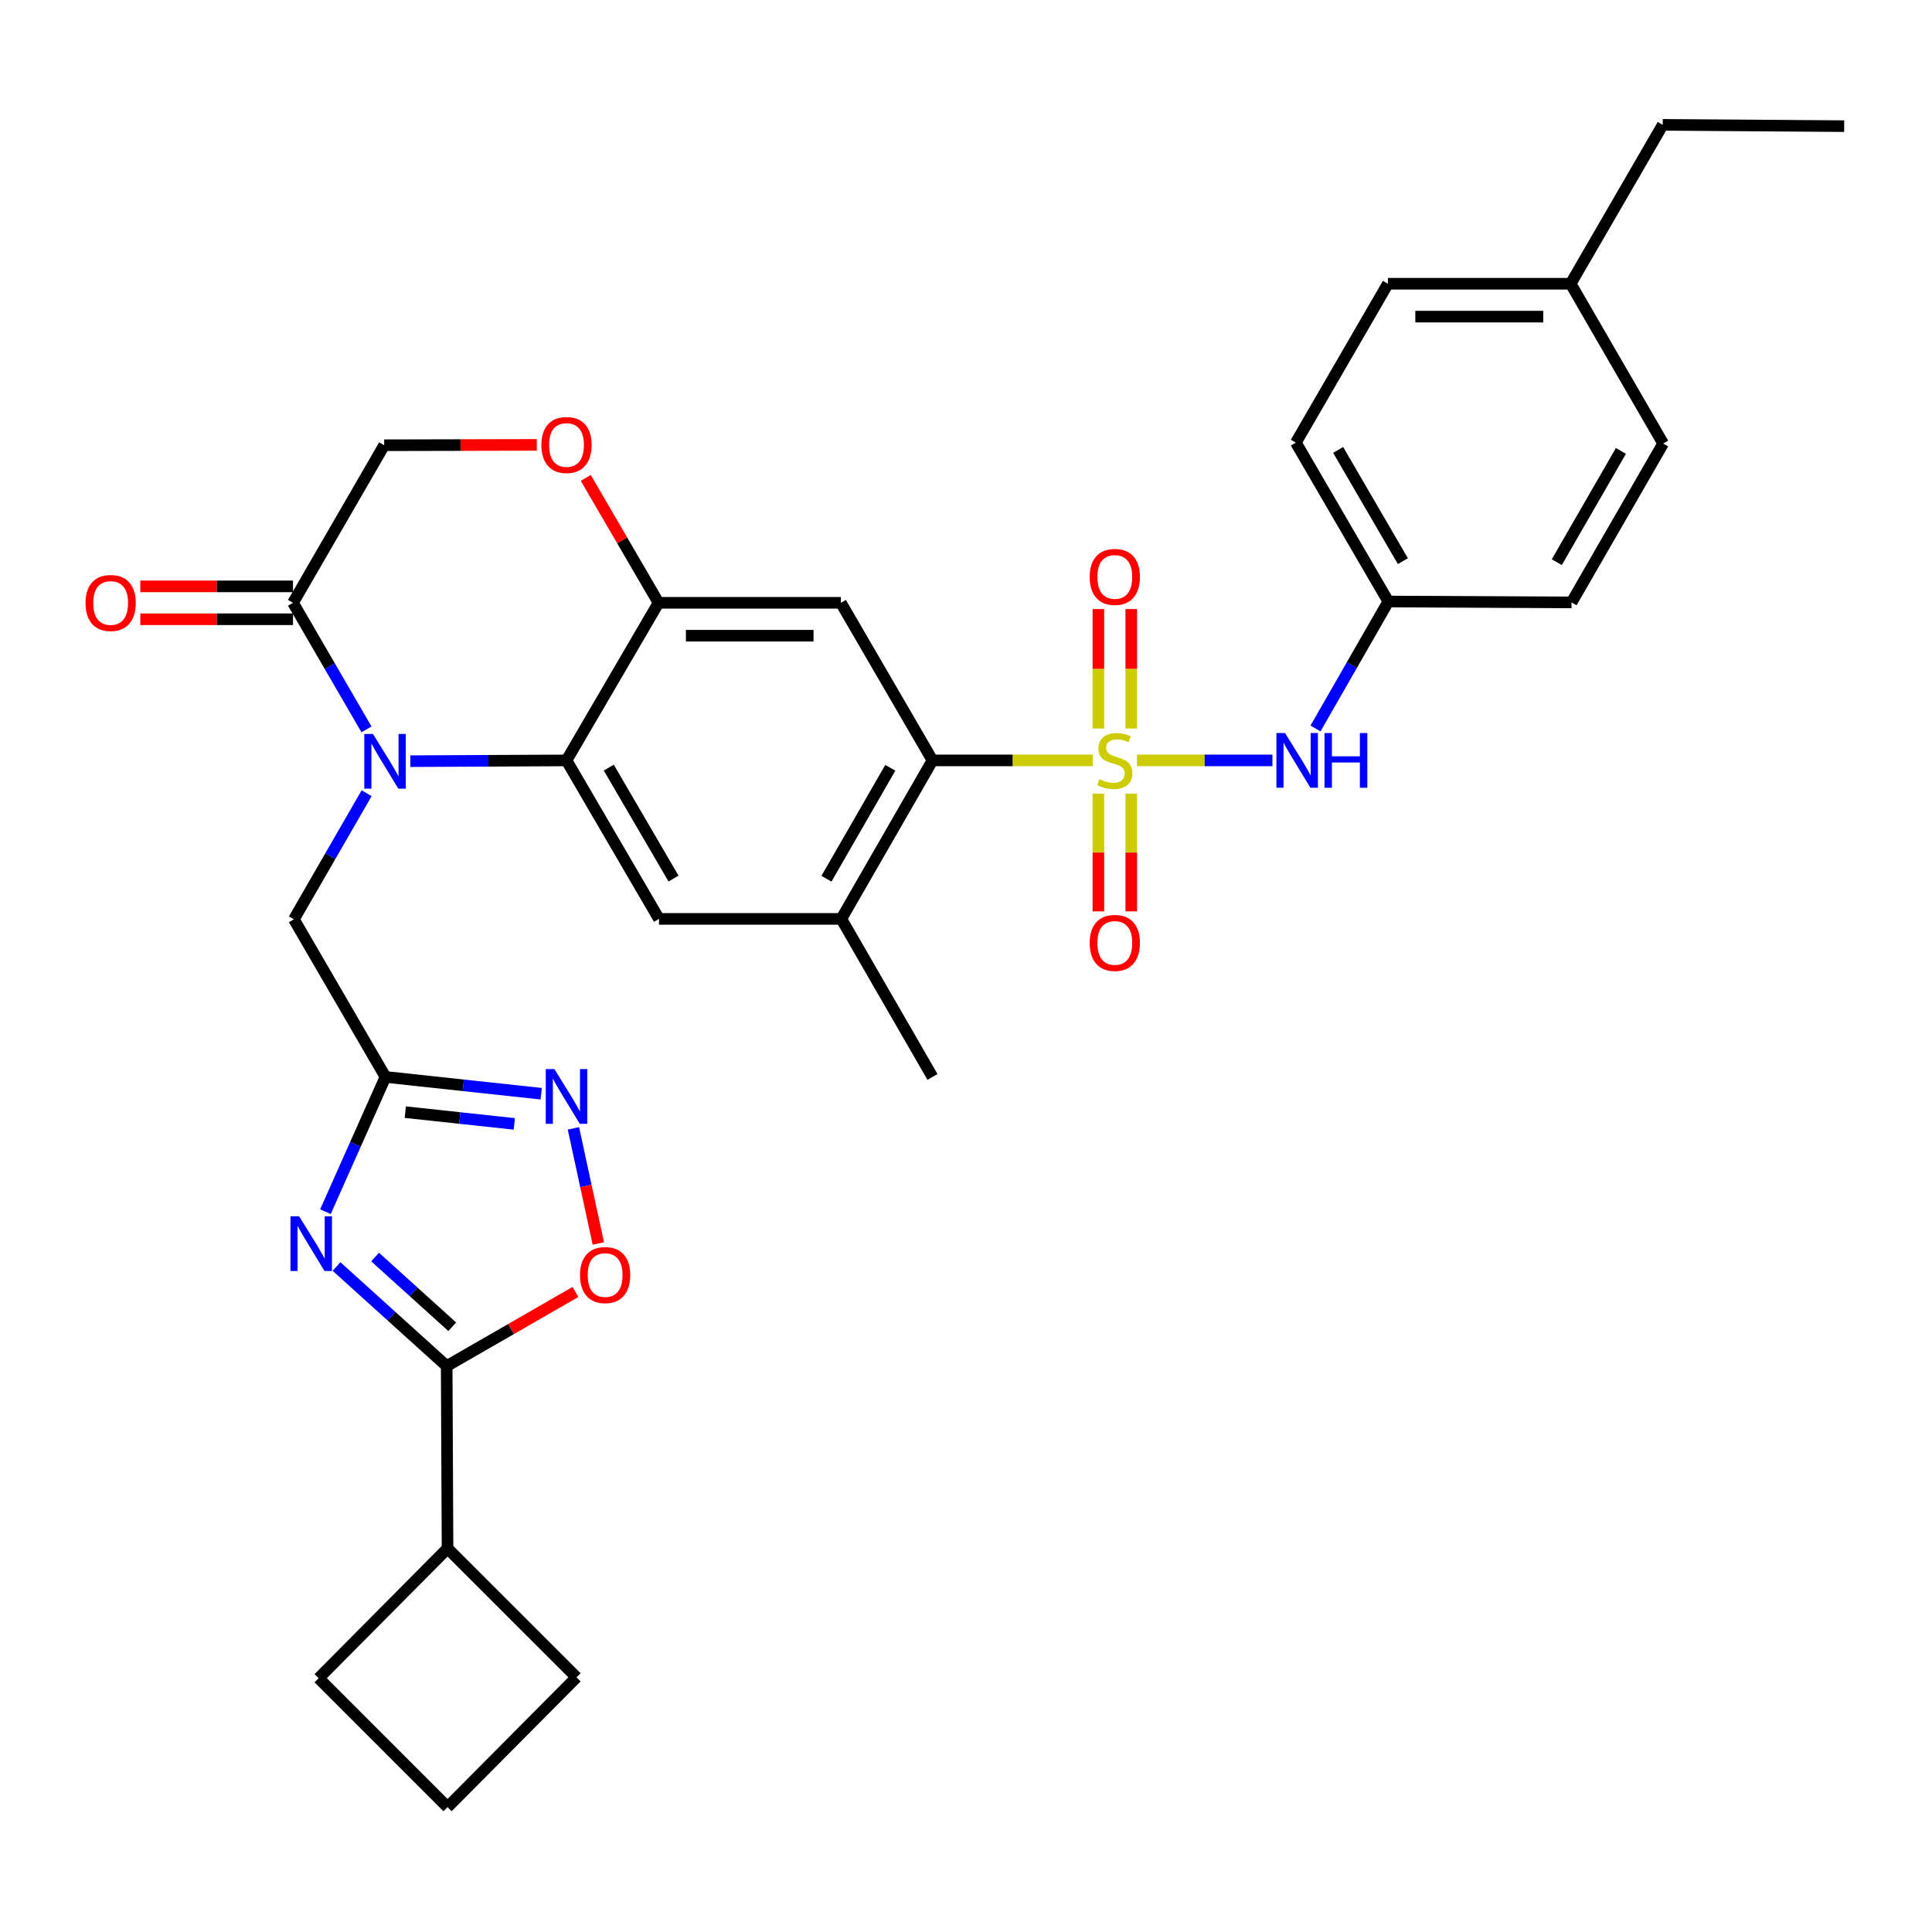 <?xml version='1.0' encoding='iso-8859-1'?>
<svg version='1.1' baseProfile='full'
              xmlns='http://www.w3.org/2000/svg'
                      xmlns:rdkit='http://www.rdkit.org/xml'
                      xmlns:xlink='http://www.w3.org/1999/xlink'
                  xml:space='preserve'
width='1000px' height='1000px' viewBox='0 0 1000 1000'>
<!-- END OF HEADER -->
<rect style='opacity:1.0;fill:#FFFFFF;stroke:none' width='1000' height='1000' x='0' y='0'> </rect>
<path class='bond-4' d='M 565.588,393.586 L 524.12,393.586' style='fill:none;fill-rule:evenodd;stroke:#CCCC00;stroke-width:6px;stroke-linecap:butt;stroke-linejoin:miter;stroke-opacity:1' />
<path class='bond-4' d='M 524.12,393.586 L 482.653,393.586' style='fill:none;fill-rule:evenodd;stroke:#000000;stroke-width:6px;stroke-linecap:butt;stroke-linejoin:miter;stroke-opacity:1' />
<path class='bond-11' d='M 588.467,393.586 L 623.532,393.586' style='fill:none;fill-rule:evenodd;stroke:#CCCC00;stroke-width:6px;stroke-linecap:butt;stroke-linejoin:miter;stroke-opacity:1' />
<path class='bond-11' d='M 623.532,393.586 L 658.598,393.586' style='fill:none;fill-rule:evenodd;stroke:#0000FF;stroke-width:6px;stroke-linecap:butt;stroke-linejoin:miter;stroke-opacity:1' />
<path class='bond-16' d='M 568.516,410.826 L 568.516,441.274' style='fill:none;fill-rule:evenodd;stroke:#CCCC00;stroke-width:6px;stroke-linecap:butt;stroke-linejoin:miter;stroke-opacity:1' />
<path class='bond-16' d='M 568.516,441.274 L 568.516,471.722' style='fill:none;fill-rule:evenodd;stroke:#FF0000;stroke-width:6px;stroke-linecap:butt;stroke-linejoin:miter;stroke-opacity:1' />
<path class='bond-16' d='M 585.539,410.826 L 585.539,441.274' style='fill:none;fill-rule:evenodd;stroke:#CCCC00;stroke-width:6px;stroke-linecap:butt;stroke-linejoin:miter;stroke-opacity:1' />
<path class='bond-16' d='M 585.539,441.274 L 585.539,471.722' style='fill:none;fill-rule:evenodd;stroke:#FF0000;stroke-width:6px;stroke-linecap:butt;stroke-linejoin:miter;stroke-opacity:1' />
<path class='bond-17' d='M 585.539,377.09 L 585.539,346.172' style='fill:none;fill-rule:evenodd;stroke:#CCCC00;stroke-width:6px;stroke-linecap:butt;stroke-linejoin:miter;stroke-opacity:1' />
<path class='bond-17' d='M 585.539,346.172 L 585.539,315.254' style='fill:none;fill-rule:evenodd;stroke:#FF0000;stroke-width:6px;stroke-linecap:butt;stroke-linejoin:miter;stroke-opacity:1' />
<path class='bond-17' d='M 568.516,377.09 L 568.516,346.172' style='fill:none;fill-rule:evenodd;stroke:#CCCC00;stroke-width:6px;stroke-linecap:butt;stroke-linejoin:miter;stroke-opacity:1' />
<path class='bond-17' d='M 568.516,346.172 L 568.516,315.254' style='fill:none;fill-rule:evenodd;stroke:#FF0000;stroke-width:6px;stroke-linecap:butt;stroke-linejoin:miter;stroke-opacity:1' />
<path class='bond-0' d='M 212.389,393.985 L 252.806,393.785' style='fill:none;fill-rule:evenodd;stroke:#0000FF;stroke-width:6px;stroke-linecap:butt;stroke-linejoin:miter;stroke-opacity:1' />
<path class='bond-0' d='M 252.806,393.785 L 293.222,393.586' style='fill:none;fill-rule:evenodd;stroke:#000000;stroke-width:6px;stroke-linecap:butt;stroke-linejoin:miter;stroke-opacity:1' />
<path class='bond-9' d='M 189.699,377.518 L 170.677,344.767' style='fill:none;fill-rule:evenodd;stroke:#0000FF;stroke-width:6px;stroke-linecap:butt;stroke-linejoin:miter;stroke-opacity:1' />
<path class='bond-9' d='M 170.677,344.767 L 151.655,312.016' style='fill:none;fill-rule:evenodd;stroke:#000000;stroke-width:6px;stroke-linecap:butt;stroke-linejoin:miter;stroke-opacity:1' />
<path class='bond-15' d='M 189.769,410.57 L 170.944,443.198' style='fill:none;fill-rule:evenodd;stroke:#0000FF;stroke-width:6px;stroke-linecap:butt;stroke-linejoin:miter;stroke-opacity:1' />
<path class='bond-15' d='M 170.944,443.198 L 152.118,475.827' style='fill:none;fill-rule:evenodd;stroke:#000000;stroke-width:6px;stroke-linecap:butt;stroke-linejoin:miter;stroke-opacity:1' />
<path class='bond-1' d='M 168.444,627.174 L 183.981,592.295' style='fill:none;fill-rule:evenodd;stroke:#0000FF;stroke-width:6px;stroke-linecap:butt;stroke-linejoin:miter;stroke-opacity:1' />
<path class='bond-1' d='M 183.981,592.295 L 199.519,557.416' style='fill:none;fill-rule:evenodd;stroke:#000000;stroke-width:6px;stroke-linecap:butt;stroke-linejoin:miter;stroke-opacity:1' />
<path class='bond-5' d='M 174.187,655.539 L 202.694,681.309' style='fill:none;fill-rule:evenodd;stroke:#0000FF;stroke-width:6px;stroke-linecap:butt;stroke-linejoin:miter;stroke-opacity:1' />
<path class='bond-5' d='M 202.694,681.309 L 231.201,707.078' style='fill:none;fill-rule:evenodd;stroke:#000000;stroke-width:6px;stroke-linecap:butt;stroke-linejoin:miter;stroke-opacity:1' />
<path class='bond-5' d='M 194.155,650.642 L 214.109,668.68' style='fill:none;fill-rule:evenodd;stroke:#0000FF;stroke-width:6px;stroke-linecap:butt;stroke-linejoin:miter;stroke-opacity:1' />
<path class='bond-5' d='M 214.109,668.68 L 234.064,686.719' style='fill:none;fill-rule:evenodd;stroke:#000000;stroke-width:6px;stroke-linecap:butt;stroke-linejoin:miter;stroke-opacity:1' />
<path class='bond-2' d='M 293.222,393.586 L 341.086,475.619' style='fill:none;fill-rule:evenodd;stroke:#000000;stroke-width:6px;stroke-linecap:butt;stroke-linejoin:miter;stroke-opacity:1' />
<path class='bond-2' d='M 315.105,397.312 L 348.609,454.735' style='fill:none;fill-rule:evenodd;stroke:#000000;stroke-width:6px;stroke-linecap:butt;stroke-linejoin:miter;stroke-opacity:1' />
<path class='bond-33' d='M 293.222,393.586 L 340.868,312.016' style='fill:none;fill-rule:evenodd;stroke:#000000;stroke-width:6px;stroke-linecap:butt;stroke-linejoin:miter;stroke-opacity:1' />
<path class='bond-3' d='M 199.519,557.416 L 152.118,475.827' style='fill:none;fill-rule:evenodd;stroke:#000000;stroke-width:6px;stroke-linecap:butt;stroke-linejoin:miter;stroke-opacity:1' />
<path class='bond-6' d='M 199.519,557.416 L 239.822,561.76' style='fill:none;fill-rule:evenodd;stroke:#000000;stroke-width:6px;stroke-linecap:butt;stroke-linejoin:miter;stroke-opacity:1' />
<path class='bond-6' d='M 239.822,561.76 L 280.126,566.104' style='fill:none;fill-rule:evenodd;stroke:#0000FF;stroke-width:6px;stroke-linecap:butt;stroke-linejoin:miter;stroke-opacity:1' />
<path class='bond-6' d='M 209.785,575.644 L 237.998,578.685' style='fill:none;fill-rule:evenodd;stroke:#000000;stroke-width:6px;stroke-linecap:butt;stroke-linejoin:miter;stroke-opacity:1' />
<path class='bond-6' d='M 237.998,578.685 L 266.21,581.726' style='fill:none;fill-rule:evenodd;stroke:#0000FF;stroke-width:6px;stroke-linecap:butt;stroke-linejoin:miter;stroke-opacity:1' />
<path class='bond-8' d='M 482.653,393.586 L 435.243,312.016' style='fill:none;fill-rule:evenodd;stroke:#000000;stroke-width:6px;stroke-linecap:butt;stroke-linejoin:miter;stroke-opacity:1' />
<path class='bond-13' d='M 482.653,393.586 L 435.46,475.619' style='fill:none;fill-rule:evenodd;stroke:#000000;stroke-width:6px;stroke-linecap:butt;stroke-linejoin:miter;stroke-opacity:1' />
<path class='bond-13' d='M 460.818,397.402 L 427.783,454.825' style='fill:none;fill-rule:evenodd;stroke:#000000;stroke-width:6px;stroke-linecap:butt;stroke-linejoin:miter;stroke-opacity:1' />
<path class='bond-20' d='M 231.201,707.078 L 231.645,801.443' style='fill:none;fill-rule:evenodd;stroke:#000000;stroke-width:6px;stroke-linecap:butt;stroke-linejoin:miter;stroke-opacity:1' />
<path class='bond-36' d='M 231.201,707.078 L 264.525,687.903' style='fill:none;fill-rule:evenodd;stroke:#000000;stroke-width:6px;stroke-linecap:butt;stroke-linejoin:miter;stroke-opacity:1' />
<path class='bond-36' d='M 264.525,687.903 L 297.849,668.727' style='fill:none;fill-rule:evenodd;stroke:#FF0000;stroke-width:6px;stroke-linecap:butt;stroke-linejoin:miter;stroke-opacity:1' />
<path class='bond-10' d='M 296.798,584.039 L 303.247,613.832' style='fill:none;fill-rule:evenodd;stroke:#0000FF;stroke-width:6px;stroke-linecap:butt;stroke-linejoin:miter;stroke-opacity:1' />
<path class='bond-10' d='M 303.247,613.832 L 309.695,643.626' style='fill:none;fill-rule:evenodd;stroke:#FF0000;stroke-width:6px;stroke-linecap:butt;stroke-linejoin:miter;stroke-opacity:1' />
<path class='bond-7' d='M 340.868,312.016 L 435.243,312.016' style='fill:none;fill-rule:evenodd;stroke:#000000;stroke-width:6px;stroke-linecap:butt;stroke-linejoin:miter;stroke-opacity:1' />
<path class='bond-7' d='M 355.024,329.04 L 421.087,329.04' style='fill:none;fill-rule:evenodd;stroke:#000000;stroke-width:6px;stroke-linecap:butt;stroke-linejoin:miter;stroke-opacity:1' />
<path class='bond-14' d='M 340.868,312.016 L 322.034,279.691' style='fill:none;fill-rule:evenodd;stroke:#000000;stroke-width:6px;stroke-linecap:butt;stroke-linejoin:miter;stroke-opacity:1' />
<path class='bond-14' d='M 322.034,279.691 L 303.2,247.365' style='fill:none;fill-rule:evenodd;stroke:#FF0000;stroke-width:6px;stroke-linecap:butt;stroke-linejoin:miter;stroke-opacity:1' />
<path class='bond-19' d='M 151.655,303.505 L 112.143,303.505' style='fill:none;fill-rule:evenodd;stroke:#000000;stroke-width:6px;stroke-linecap:butt;stroke-linejoin:miter;stroke-opacity:1' />
<path class='bond-19' d='M 112.143,303.505 L 72.63,303.505' style='fill:none;fill-rule:evenodd;stroke:#FF0000;stroke-width:6px;stroke-linecap:butt;stroke-linejoin:miter;stroke-opacity:1' />
<path class='bond-19' d='M 151.655,320.528 L 112.143,320.528' style='fill:none;fill-rule:evenodd;stroke:#000000;stroke-width:6px;stroke-linecap:butt;stroke-linejoin:miter;stroke-opacity:1' />
<path class='bond-19' d='M 112.143,320.528 L 72.63,320.528' style='fill:none;fill-rule:evenodd;stroke:#FF0000;stroke-width:6px;stroke-linecap:butt;stroke-linejoin:miter;stroke-opacity:1' />
<path class='bond-35' d='M 151.655,312.016 L 198.847,230.456' style='fill:none;fill-rule:evenodd;stroke:#000000;stroke-width:6px;stroke-linecap:butt;stroke-linejoin:miter;stroke-opacity:1' />
<path class='bond-21' d='M 680.895,377.056 L 699.745,344.2' style='fill:none;fill-rule:evenodd;stroke:#0000FF;stroke-width:6px;stroke-linecap:butt;stroke-linejoin:miter;stroke-opacity:1' />
<path class='bond-21' d='M 699.745,344.2 L 718.594,311.345' style='fill:none;fill-rule:evenodd;stroke:#000000;stroke-width:6px;stroke-linecap:butt;stroke-linejoin:miter;stroke-opacity:1' />
<path class='bond-12' d='M 341.086,475.619 L 435.46,475.619' style='fill:none;fill-rule:evenodd;stroke:#000000;stroke-width:6px;stroke-linecap:butt;stroke-linejoin:miter;stroke-opacity:1' />
<path class='bond-27' d='M 435.46,475.619 L 482.653,557.416' style='fill:none;fill-rule:evenodd;stroke:#000000;stroke-width:6px;stroke-linecap:butt;stroke-linejoin:miter;stroke-opacity:1' />
<path class='bond-18' d='M 277.863,230.274 L 238.355,230.365' style='fill:none;fill-rule:evenodd;stroke:#FF0000;stroke-width:6px;stroke-linecap:butt;stroke-linejoin:miter;stroke-opacity:1' />
<path class='bond-18' d='M 238.355,230.365 L 198.847,230.456' style='fill:none;fill-rule:evenodd;stroke:#000000;stroke-width:6px;stroke-linecap:butt;stroke-linejoin:miter;stroke-opacity:1' />
<path class='bond-29' d='M 231.645,801.443 L 298.395,868.174' style='fill:none;fill-rule:evenodd;stroke:#000000;stroke-width:6px;stroke-linecap:butt;stroke-linejoin:miter;stroke-opacity:1' />
<path class='bond-30' d='M 231.645,801.443 L 164.933,868.638' style='fill:none;fill-rule:evenodd;stroke:#000000;stroke-width:6px;stroke-linecap:butt;stroke-linejoin:miter;stroke-opacity:1' />
<path class='bond-23' d='M 718.594,311.345 L 813.432,311.808' style='fill:none;fill-rule:evenodd;stroke:#000000;stroke-width:6px;stroke-linecap:butt;stroke-linejoin:miter;stroke-opacity:1' />
<path class='bond-24' d='M 718.594,311.345 L 670.731,229.104' style='fill:none;fill-rule:evenodd;stroke:#000000;stroke-width:6px;stroke-linecap:butt;stroke-linejoin:miter;stroke-opacity:1' />
<path class='bond-24' d='M 726.128,290.446 L 692.623,232.877' style='fill:none;fill-rule:evenodd;stroke:#000000;stroke-width:6px;stroke-linecap:butt;stroke-linejoin:miter;stroke-opacity:1' />
<path class='bond-22' d='M 812.969,146.863 L 718.377,146.863' style='fill:none;fill-rule:evenodd;stroke:#000000;stroke-width:6px;stroke-linecap:butt;stroke-linejoin:miter;stroke-opacity:1' />
<path class='bond-22' d='M 798.78,163.886 L 732.566,163.886' style='fill:none;fill-rule:evenodd;stroke:#000000;stroke-width:6px;stroke-linecap:butt;stroke-linejoin:miter;stroke-opacity:1' />
<path class='bond-31' d='M 812.969,146.863 L 860.625,64.622' style='fill:none;fill-rule:evenodd;stroke:#000000;stroke-width:6px;stroke-linecap:butt;stroke-linejoin:miter;stroke-opacity:1' />
<path class='bond-34' d='M 812.969,146.863 L 860.842,229.567' style='fill:none;fill-rule:evenodd;stroke:#000000;stroke-width:6px;stroke-linecap:butt;stroke-linejoin:miter;stroke-opacity:1' />
<path class='bond-25' d='M 813.432,311.808 L 860.842,229.567' style='fill:none;fill-rule:evenodd;stroke:#000000;stroke-width:6px;stroke-linecap:butt;stroke-linejoin:miter;stroke-opacity:1' />
<path class='bond-25' d='M 805.796,290.97 L 838.983,233.402' style='fill:none;fill-rule:evenodd;stroke:#000000;stroke-width:6px;stroke-linecap:butt;stroke-linejoin:miter;stroke-opacity:1' />
<path class='bond-26' d='M 670.731,229.104 L 718.377,146.863' style='fill:none;fill-rule:evenodd;stroke:#000000;stroke-width:6px;stroke-linecap:butt;stroke-linejoin:miter;stroke-opacity:1' />
<path class='bond-28' d='M 231.645,935.378 L 164.933,868.638' style='fill:none;fill-rule:evenodd;stroke:#000000;stroke-width:6px;stroke-linecap:butt;stroke-linejoin:miter;stroke-opacity:1' />
<path class='bond-37' d='M 231.645,935.378 L 298.395,868.174' style='fill:none;fill-rule:evenodd;stroke:#000000;stroke-width:6px;stroke-linecap:butt;stroke-linejoin:miter;stroke-opacity:1' />
<path class='bond-32' d='M 860.625,64.622 L 954.545,65.293' style='fill:none;fill-rule:evenodd;stroke:#000000;stroke-width:6px;stroke-linecap:butt;stroke-linejoin:miter;stroke-opacity:1' />
<path  class='atom-0' d='M 569.027 403.306
Q 569.347 403.426, 570.667 403.986
Q 571.987 404.546, 573.427 404.906
Q 574.907 405.226, 576.347 405.226
Q 579.027 405.226, 580.587 403.946
Q 582.147 402.626, 582.147 400.346
Q 582.147 398.786, 581.347 397.826
Q 580.587 396.866, 579.387 396.346
Q 578.187 395.826, 576.187 395.226
Q 573.667 394.466, 572.147 393.746
Q 570.667 393.026, 569.587 391.506
Q 568.547 389.986, 568.547 387.426
Q 568.547 383.866, 570.947 381.666
Q 573.387 379.466, 578.187 379.466
Q 581.467 379.466, 585.187 381.026
L 584.267 384.106
Q 580.867 382.706, 578.307 382.706
Q 575.547 382.706, 574.027 383.866
Q 572.507 384.986, 572.547 386.946
Q 572.547 388.466, 573.307 389.386
Q 574.107 390.306, 575.227 390.826
Q 576.387 391.346, 578.307 391.946
Q 580.867 392.746, 582.387 393.546
Q 583.907 394.346, 584.987 395.986
Q 586.107 397.586, 586.107 400.346
Q 586.107 404.266, 583.467 406.386
Q 580.867 408.466, 576.507 408.466
Q 573.987 408.466, 572.067 407.906
Q 570.187 407.386, 567.947 406.466
L 569.027 403.306
' fill='#CCCC00'/>
<path  class='atom-1' d='M 193.041 379.889
L 202.321 394.889
Q 203.241 396.369, 204.721 399.049
Q 206.201 401.729, 206.281 401.889
L 206.281 379.889
L 210.041 379.889
L 210.041 408.209
L 206.161 408.209
L 196.201 391.809
Q 195.041 389.889, 193.801 387.689
Q 192.601 385.489, 192.241 384.809
L 192.241 408.209
L 188.561 408.209
L 188.561 379.889
L 193.041 379.889
' fill='#0000FF'/>
<path  class='atom-2' d='M 154.824 629.535
L 164.104 644.535
Q 165.024 646.015, 166.504 648.695
Q 167.984 651.375, 168.064 651.535
L 168.064 629.535
L 171.824 629.535
L 171.824 657.855
L 167.944 657.855
L 157.984 641.455
Q 156.824 639.535, 155.584 637.335
Q 154.384 635.135, 154.024 634.455
L 154.024 657.855
L 150.344 657.855
L 150.344 629.535
L 154.824 629.535
' fill='#0000FF'/>
<path  class='atom-7' d='M 286.962 553.356
L 296.242 568.356
Q 297.162 569.836, 298.642 572.516
Q 300.122 575.196, 300.202 575.356
L 300.202 553.356
L 303.962 553.356
L 303.962 581.676
L 300.082 581.676
L 290.122 565.276
Q 288.962 563.356, 287.722 561.156
Q 286.522 558.956, 286.162 558.276
L 286.162 581.676
L 282.482 581.676
L 282.482 553.356
L 286.962 553.356
' fill='#0000FF'/>
<path  class='atom-11' d='M 300.215 659.966
Q 300.215 653.166, 303.575 649.366
Q 306.935 645.566, 313.215 645.566
Q 319.495 645.566, 322.855 649.366
Q 326.215 653.166, 326.215 659.966
Q 326.215 666.846, 322.815 670.766
Q 319.415 674.646, 313.215 674.646
Q 306.975 674.646, 303.575 670.766
Q 300.215 666.886, 300.215 659.966
M 313.215 671.446
Q 317.535 671.446, 319.855 668.566
Q 322.215 665.646, 322.215 659.966
Q 322.215 654.406, 319.855 651.606
Q 317.535 648.766, 313.215 648.766
Q 308.895 648.766, 306.535 651.566
Q 304.215 654.366, 304.215 659.966
Q 304.215 665.686, 306.535 668.566
Q 308.895 671.446, 313.215 671.446
' fill='#FF0000'/>
<path  class='atom-12' d='M 665.152 379.426
L 674.432 394.426
Q 675.352 395.906, 676.832 398.586
Q 678.312 401.266, 678.392 401.426
L 678.392 379.426
L 682.152 379.426
L 682.152 407.746
L 678.272 407.746
L 668.312 391.346
Q 667.152 389.426, 665.912 387.226
Q 664.712 385.026, 664.352 384.346
L 664.352 407.746
L 660.672 407.746
L 660.672 379.426
L 665.152 379.426
' fill='#0000FF'/>
<path  class='atom-12' d='M 685.552 379.426
L 689.392 379.426
L 689.392 391.466
L 703.872 391.466
L 703.872 379.426
L 707.712 379.426
L 707.712 407.746
L 703.872 407.746
L 703.872 394.666
L 689.392 394.666
L 689.392 407.746
L 685.552 407.746
L 685.552 379.426
' fill='#0000FF'/>
<path  class='atom-15' d='M 280.222 230.319
Q 280.222 223.519, 283.582 219.719
Q 286.942 215.919, 293.222 215.919
Q 299.502 215.919, 302.862 219.719
Q 306.222 223.519, 306.222 230.319
Q 306.222 237.199, 302.822 241.119
Q 299.422 244.999, 293.222 244.999
Q 286.982 244.999, 283.582 241.119
Q 280.222 237.239, 280.222 230.319
M 293.222 241.799
Q 297.542 241.799, 299.862 238.919
Q 302.222 235.999, 302.222 230.319
Q 302.222 224.759, 299.862 221.959
Q 297.542 219.119, 293.222 219.119
Q 288.902 219.119, 286.542 221.919
Q 284.222 224.719, 284.222 230.319
Q 284.222 236.039, 286.542 238.919
Q 288.902 241.799, 293.222 241.799
' fill='#FF0000'/>
<path  class='atom-17' d='M 564.027 488.05
Q 564.027 481.25, 567.387 477.45
Q 570.747 473.65, 577.027 473.65
Q 583.307 473.65, 586.667 477.45
Q 590.027 481.25, 590.027 488.05
Q 590.027 494.93, 586.627 498.85
Q 583.227 502.73, 577.027 502.73
Q 570.787 502.73, 567.387 498.85
Q 564.027 494.97, 564.027 488.05
M 577.027 499.53
Q 581.347 499.53, 583.667 496.65
Q 586.027 493.73, 586.027 488.05
Q 586.027 482.49, 583.667 479.69
Q 581.347 476.85, 577.027 476.85
Q 572.707 476.85, 570.347 479.65
Q 568.027 482.45, 568.027 488.05
Q 568.027 493.77, 570.347 496.65
Q 572.707 499.53, 577.027 499.53
' fill='#FF0000'/>
<path  class='atom-18' d='M 564.027 298.61
Q 564.027 291.81, 567.387 288.01
Q 570.747 284.21, 577.027 284.21
Q 583.307 284.21, 586.667 288.01
Q 590.027 291.81, 590.027 298.61
Q 590.027 305.49, 586.627 309.41
Q 583.227 313.29, 577.027 313.29
Q 570.787 313.29, 567.387 309.41
Q 564.027 305.53, 564.027 298.61
M 577.027 310.09
Q 581.347 310.09, 583.667 307.21
Q 586.027 304.29, 586.027 298.61
Q 586.027 293.05, 583.667 290.25
Q 581.347 287.41, 577.027 287.41
Q 572.707 287.41, 570.347 290.21
Q 568.027 293.01, 568.027 298.61
Q 568.027 304.33, 570.347 307.21
Q 572.707 310.09, 577.027 310.09
' fill='#FF0000'/>
<path  class='atom-20' d='M 44.271 312.096
Q 44.271 305.296, 47.631 301.496
Q 50.991 297.696, 57.271 297.696
Q 63.551 297.696, 66.911 301.496
Q 70.271 305.296, 70.271 312.096
Q 70.271 318.976, 66.871 322.896
Q 63.471 326.776, 57.271 326.776
Q 51.031 326.776, 47.631 322.896
Q 44.271 319.016, 44.271 312.096
M 57.271 323.576
Q 61.591 323.576, 63.911 320.696
Q 66.271 317.776, 66.271 312.096
Q 66.271 306.536, 63.911 303.736
Q 61.591 300.896, 57.271 300.896
Q 52.951 300.896, 50.591 303.696
Q 48.271 306.496, 48.271 312.096
Q 48.271 317.816, 50.591 320.696
Q 52.951 323.576, 57.271 323.576
' fill='#FF0000'/>
</svg>
